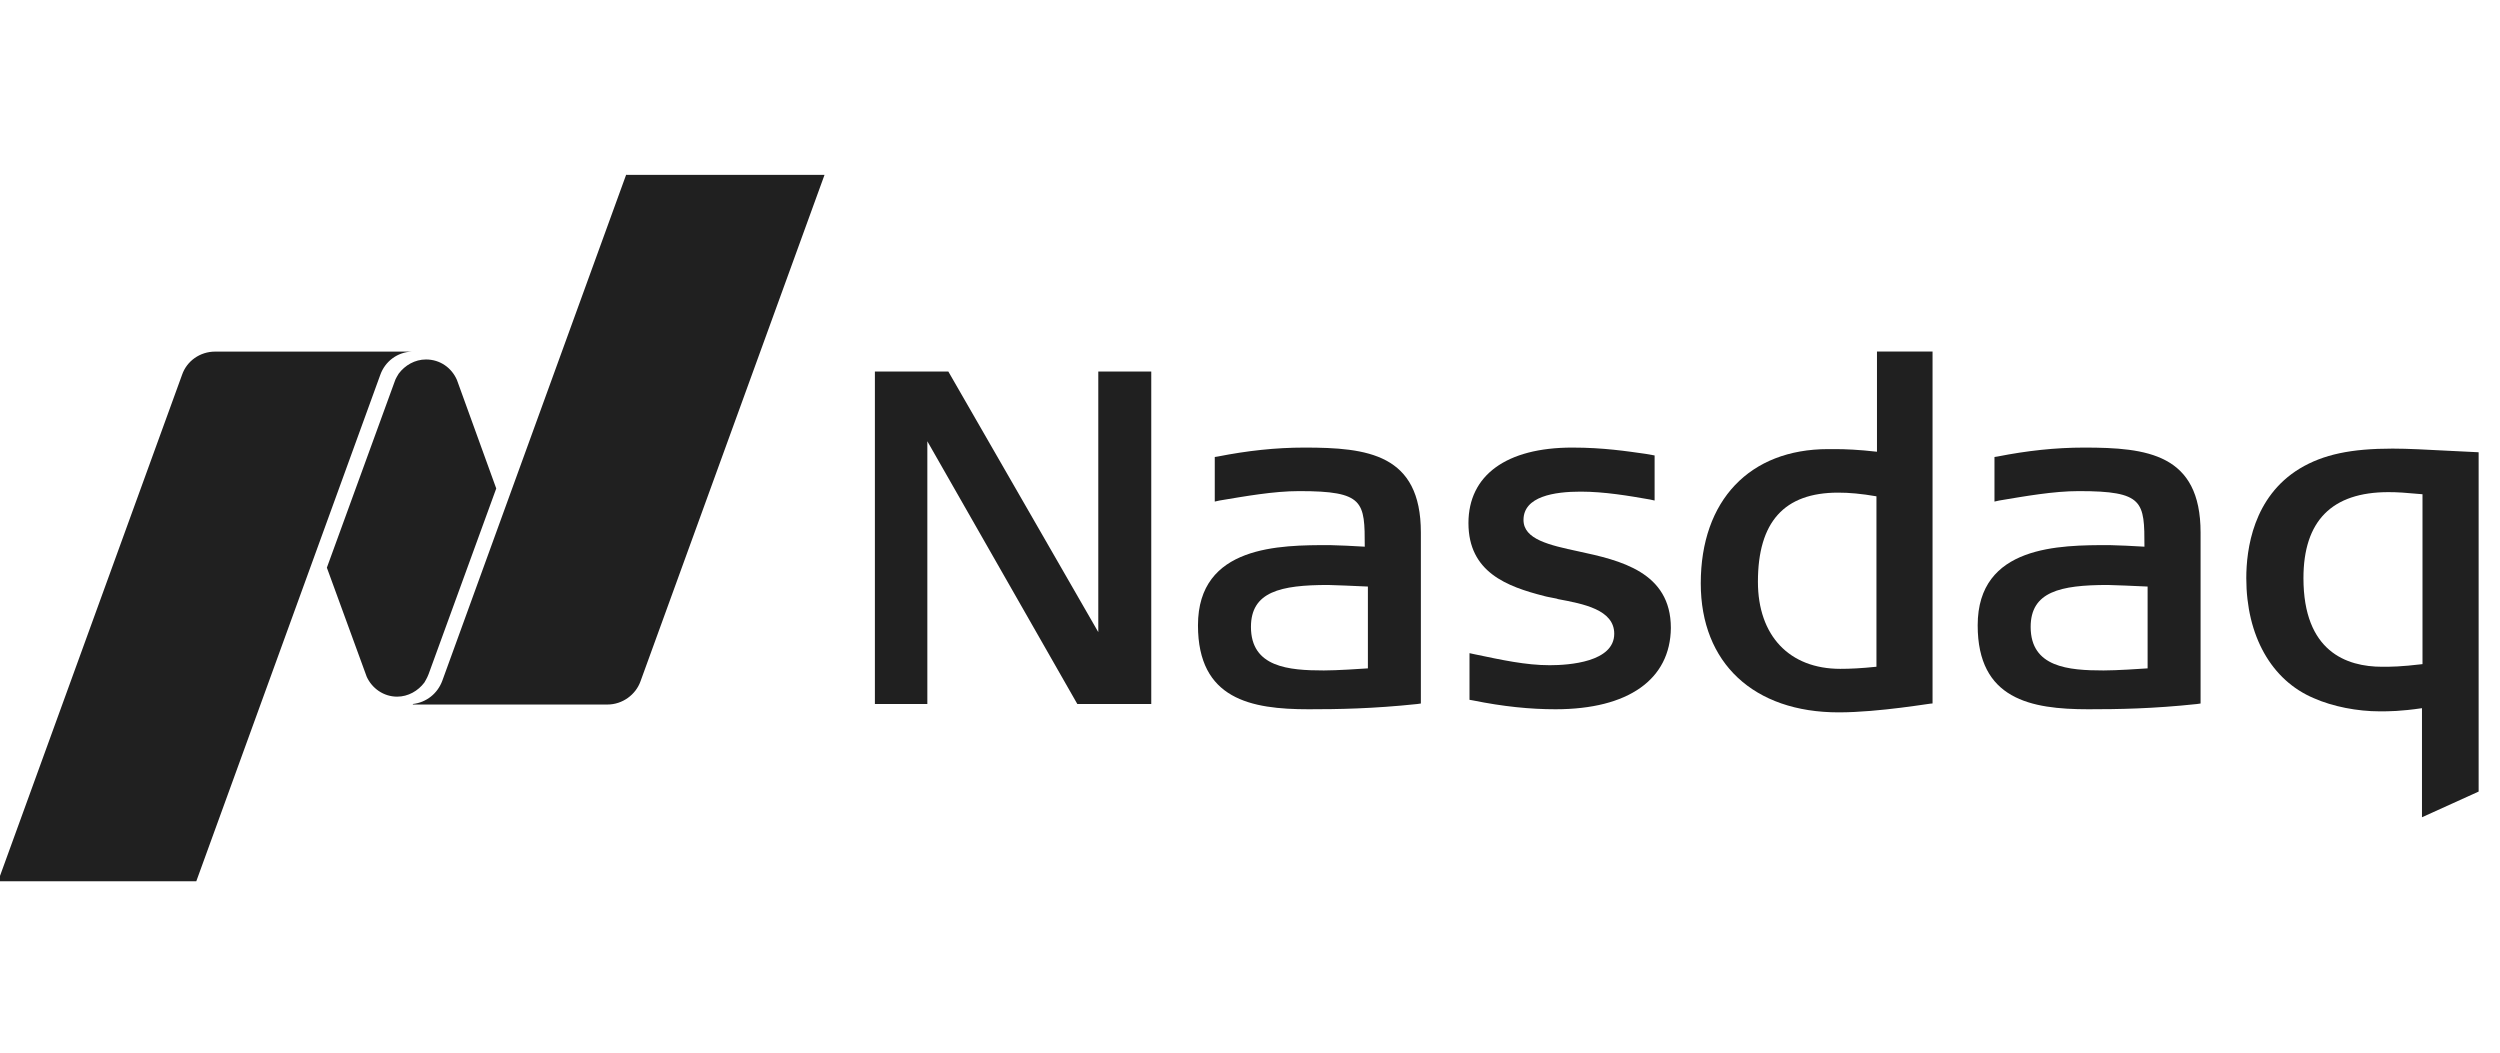 <svg width="95" height="40" viewBox="0 0 95 40" fill="none" xmlns="http://www.w3.org/2000/svg">
<g clip-path="url(#clip0_2654_29259)">
<g clip-path="url(#clip1_2654_29259)">
<path fill-rule="evenodd" clip-rule="evenodd" d="M69.87 27.07C66.642 27.07 64.629 25.197 64.629 22.168C64.629 19.019 66.482 17.066 69.471 17.066H69.731C70.109 17.066 70.627 17.086 71.325 17.166V13.359H73.437V26.731C73.437 26.711 71.424 27.07 69.87 27.07ZM69.85 18.72C67.797 18.72 66.801 19.836 66.801 22.108C66.801 24.16 67.997 25.416 69.93 25.416C70.308 25.416 70.727 25.396 71.305 25.336V18.86C70.727 18.76 70.269 18.72 69.85 18.72Z" fill="#202020"/>
<path fill-rule="evenodd" clip-rule="evenodd" d="M40.938 26.752L35.239 16.768V26.752H33.246V14.117H36.036L41.735 24.021V14.117H43.748V26.752H40.938Z" fill="#202020"/>
<path fill-rule="evenodd" clip-rule="evenodd" d="M59.109 26.952C58.152 26.952 57.136 26.852 55.96 26.613L55.841 26.593V24.82L56.02 24.859C57.076 25.079 57.973 25.278 58.89 25.278C59.627 25.278 61.341 25.158 61.341 24.082C61.341 23.166 60.165 22.946 59.209 22.767L59.149 22.747C58.969 22.707 58.81 22.687 58.67 22.647C57.275 22.289 55.801 21.751 55.801 19.877C55.801 18.064 57.236 17.008 59.746 17.008C60.942 17.008 61.819 17.147 62.536 17.247L62.875 17.307V19.02L62.696 18.981C61.899 18.841 60.962 18.682 60.065 18.682C59.069 18.682 57.893 18.861 57.893 19.758C57.893 20.495 58.87 20.714 59.986 20.953C61.56 21.292 63.493 21.731 63.493 23.863C63.473 25.816 61.879 26.952 59.109 26.952Z" fill="#202020"/>
<path fill-rule="evenodd" clip-rule="evenodd" d="M79.357 26.952C77.165 26.952 75.152 26.573 75.152 23.763C75.152 20.714 78.281 20.714 80.154 20.714C80.334 20.714 81.23 20.754 81.489 20.774C81.489 19.06 81.469 18.662 78.998 18.662C78.022 18.662 76.926 18.861 75.969 19.02L75.79 19.06V17.366L75.91 17.347C77.026 17.127 78.102 17.008 79.198 17.008C81.589 17.008 83.622 17.247 83.622 20.236V26.733L83.482 26.753C81.808 26.932 80.493 26.952 79.357 26.952ZM80.094 22.229C78.281 22.229 77.165 22.488 77.165 23.823C77.165 25.358 78.6 25.477 79.935 25.477C80.433 25.477 81.33 25.417 81.609 25.398V22.289C81.23 22.269 80.214 22.229 80.094 22.229Z" fill="#202020"/>
<path fill-rule="evenodd" clip-rule="evenodd" d="M49.728 26.952C47.536 26.952 45.523 26.573 45.523 23.763C45.523 20.714 48.652 20.714 50.525 20.714C50.705 20.714 51.602 20.754 51.861 20.774C51.861 19.06 51.841 18.662 49.37 18.662C48.393 18.662 47.297 18.861 46.34 19.02L46.161 19.06V17.366L46.281 17.347C47.397 17.127 48.473 17.008 49.569 17.008C51.96 17.008 53.993 17.247 53.993 20.236V26.733L53.853 26.753C52.159 26.932 50.844 26.952 49.728 26.952ZM50.466 22.229C48.652 22.229 47.536 22.488 47.536 23.823C47.536 25.358 48.971 25.477 50.306 25.477C50.804 25.477 51.701 25.417 51.98 25.398V22.289C51.581 22.269 50.585 22.229 50.466 22.229Z" fill="#202020"/>
<path fill-rule="evenodd" clip-rule="evenodd" d="M92.035 31.056V26.911C91.218 27.031 90.78 27.031 90.421 27.031C89.584 27.031 88.647 26.851 87.93 26.533C86.316 25.855 85.359 24.161 85.359 21.969C85.359 20.873 85.618 18.88 87.392 17.804C88.289 17.266 89.345 17.047 90.919 17.047C91.477 17.047 92.254 17.087 92.992 17.127L94.188 17.186V30.08L92.035 31.056ZM90.76 18.701C88.608 18.701 87.531 19.797 87.531 21.969C87.531 24.759 89.166 25.337 90.521 25.337C90.859 25.337 91.218 25.337 92.055 25.237V18.781C91.397 18.721 91.099 18.701 90.76 18.701Z" fill="#202020"/>
<path fill-rule="evenodd" clip-rule="evenodd" d="M23.799 6.625L16.805 25.875C16.625 26.354 16.207 26.692 15.689 26.752V26.772H23.082C23.66 26.772 24.158 26.393 24.337 25.895L31.332 6.645H23.799V6.625ZM15.091 26.473C15.509 26.473 15.888 26.254 16.127 25.935C16.147 25.895 16.227 25.776 16.287 25.616L18.857 18.562L17.363 14.437C17.163 13.978 16.725 13.66 16.187 13.66C15.768 13.66 15.39 13.879 15.151 14.198C15.131 14.238 15.031 14.377 14.991 14.517L12.421 21.571L13.935 25.716C14.134 26.154 14.573 26.473 15.091 26.473ZM8.176 13.361H15.649C15.091 13.381 14.633 13.739 14.453 14.238L7.459 33.488H-0.074L6.92 14.238C7.1 13.719 7.598 13.361 8.176 13.361Z" fill="#202020"/>
</g>
</g>
<defs>
<clipPath id="clip0_2654_29259">
<rect width="95" height="40" fill="white"/>
</clipPath>
<clipPath id="clip1_2654_29259">
<rect width="94.185" height="43.953" fill="white" transform="translate(0 -2)"/>
</clipPath>
</defs>
</svg>
